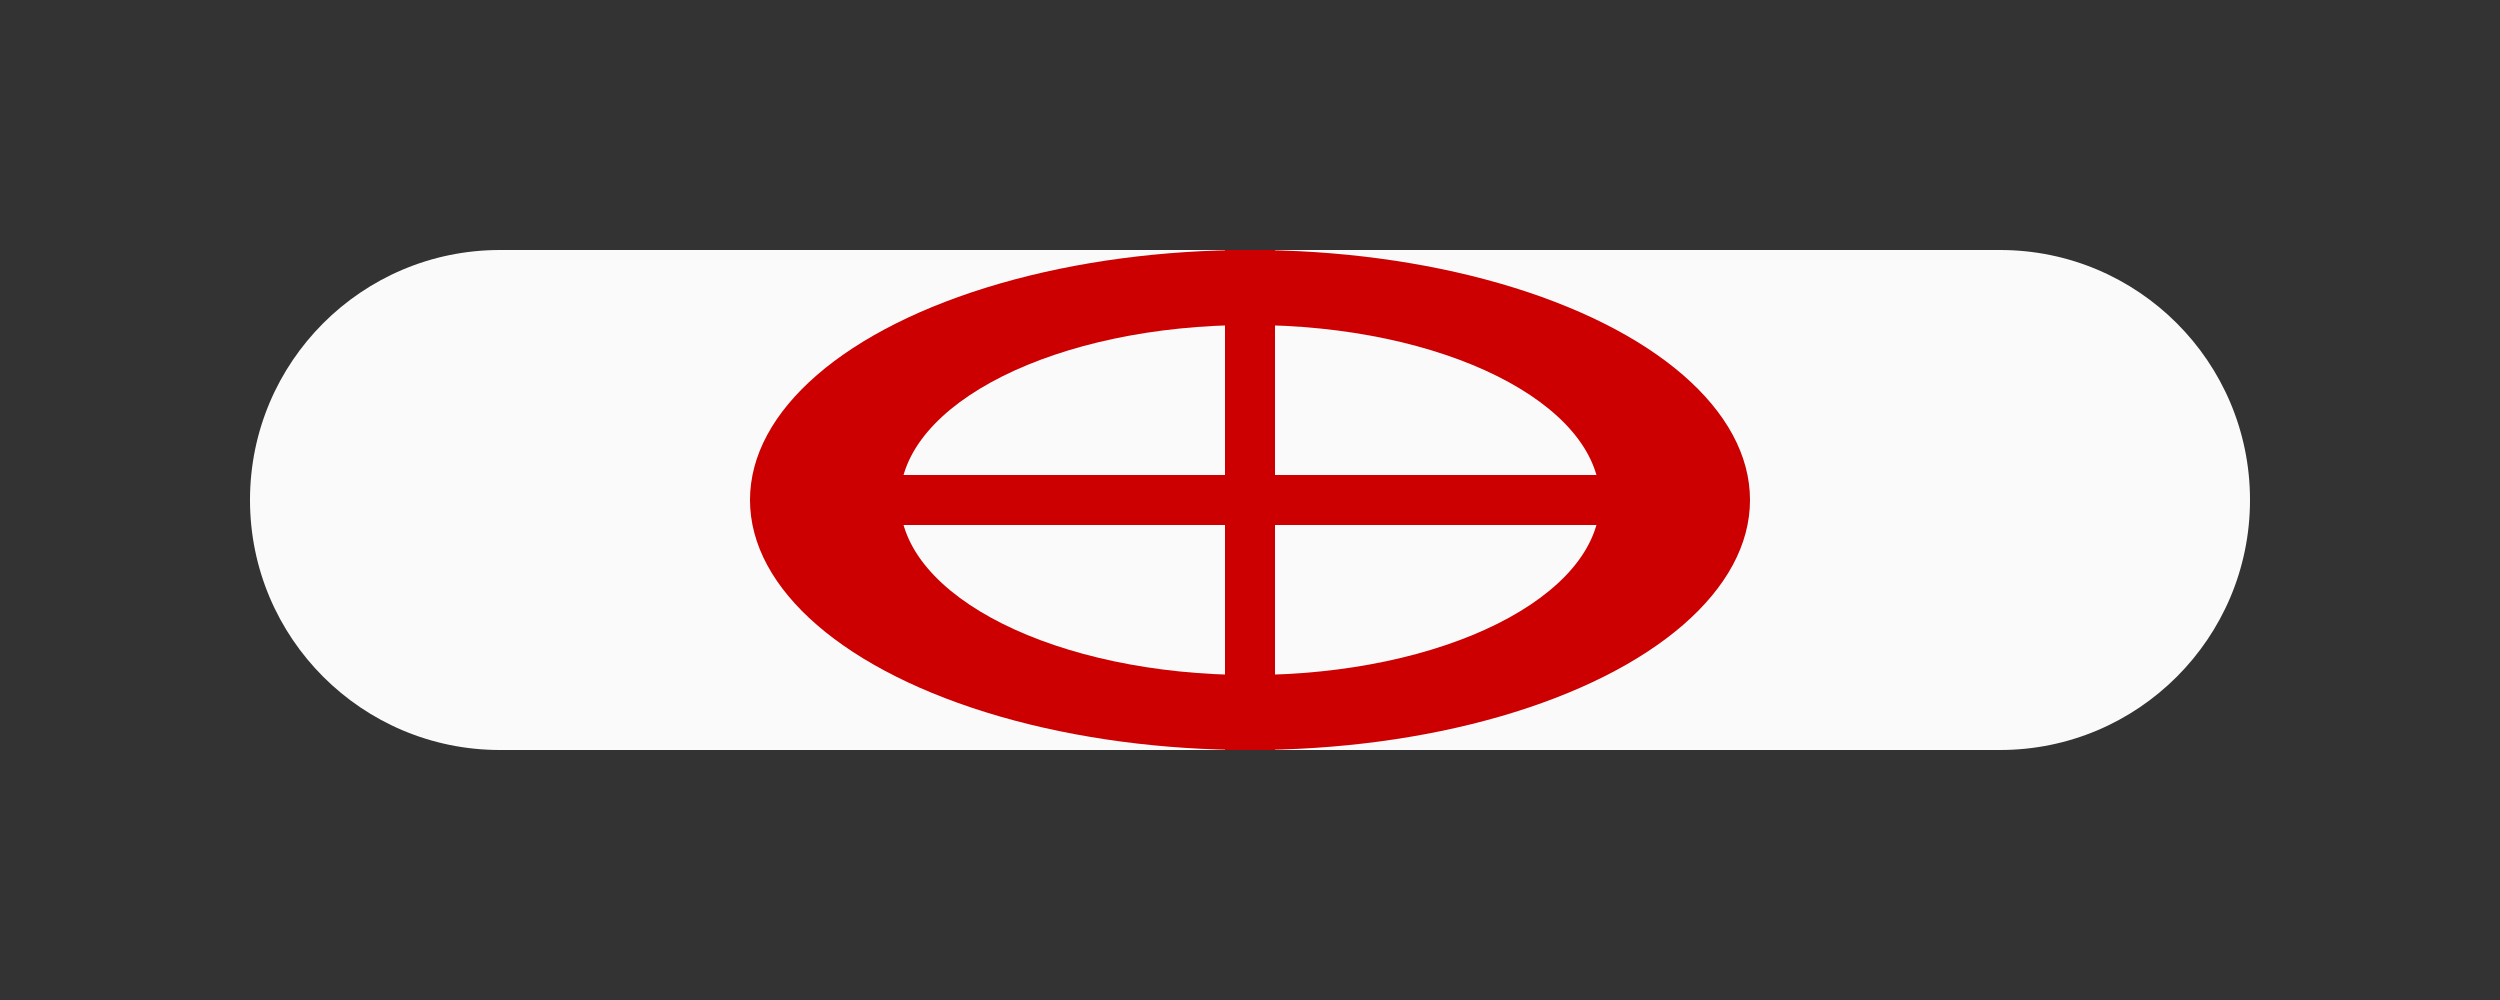 <svg xmlns="http://www.w3.org/2000/svg" width="100" height="40" viewBox="0 0 100 40" fill="none">
  <rect x="0" y="0" width="100" height="40" fill="#333333" stroke="none"/>
  <path d="M10 20C10 14.477 14.477 10 20 10H80C85.523 10 90 14.477 90 20C90 25.523 85.523 30 80 30H20C14.477 30 10 25.523 10 20Z" fill="#FAFAFA"/>
  <ellipse cx="50" cy="20" rx="20" ry="10" fill="#CC0000"/>
  <ellipse cx="50" cy="20" rx="14" ry="7" fill="#FAFAFA"/>
  <path d="M50 10V30" stroke="#CC0000" stroke-width="2"/>
  <path d="M36 20H64" stroke="#CC0000" stroke-width="2"/>
</svg>